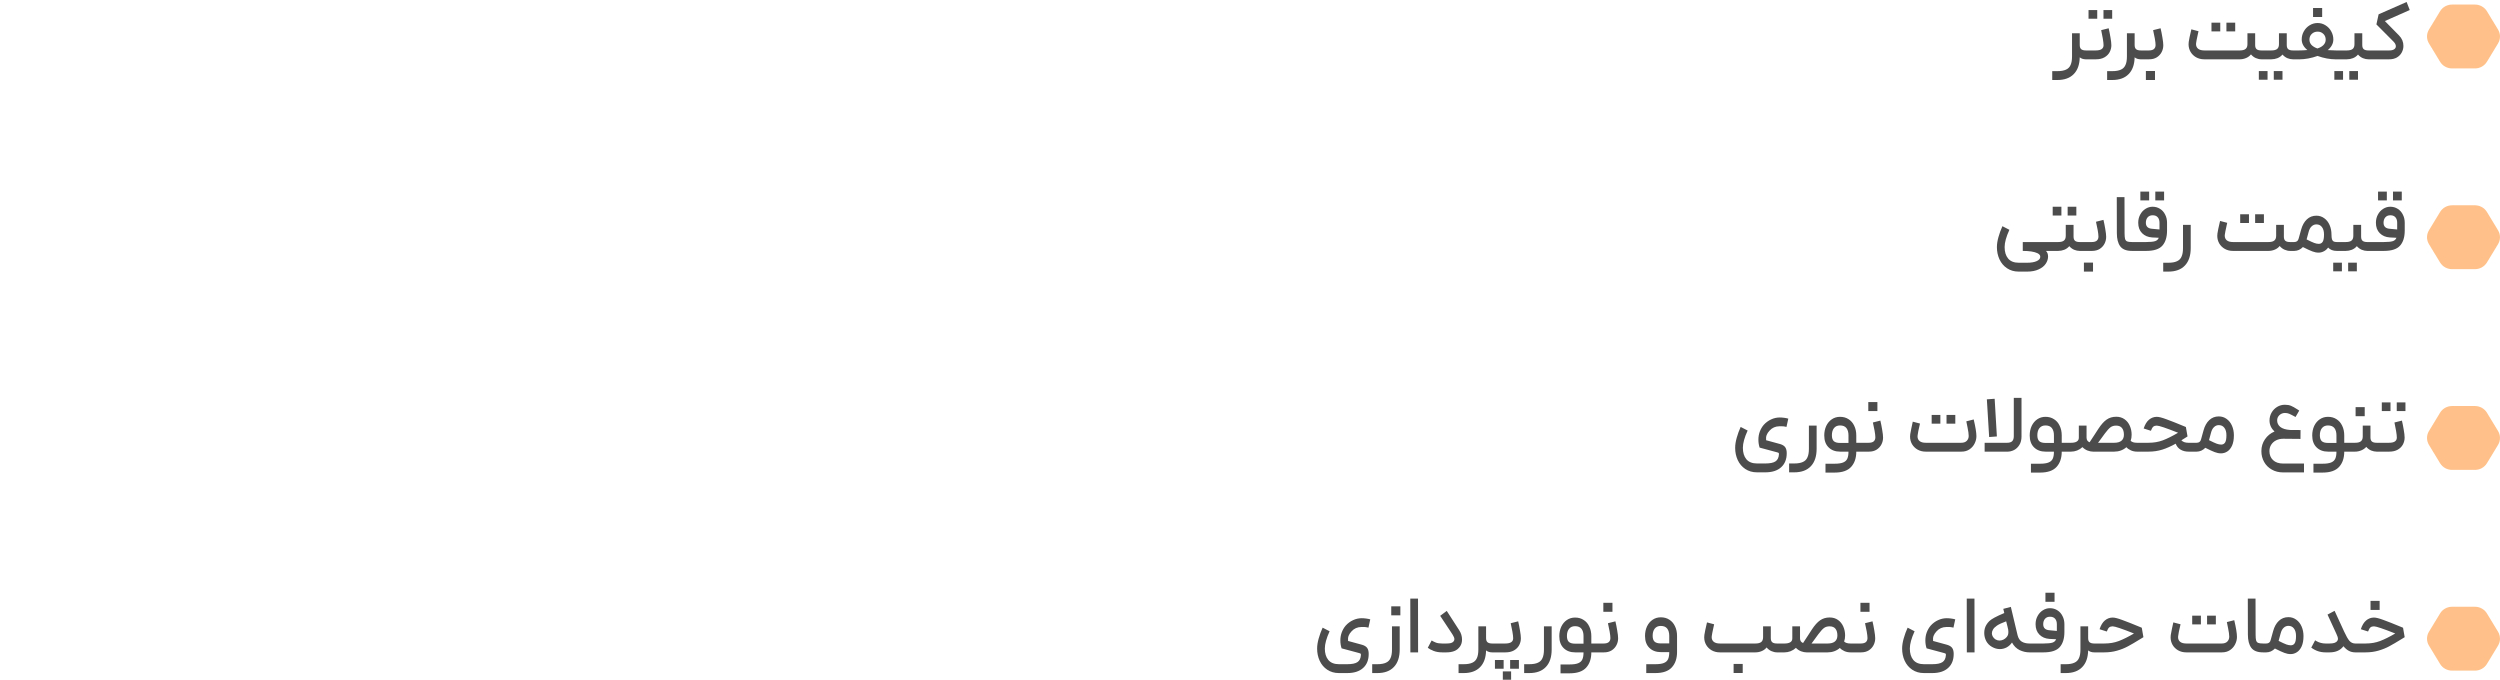 <svg xmlns="http://www.w3.org/2000/svg" width="548" height="149" viewBox="0 0 548 149" fill="none"><path opacity="0.5" d="M532.426 9.518C531.858 8.582 531.858 7.418 532.426 6.482L534.867 2.46C535.416 1.555 536.413 1 537.49 1L542.51 1C543.587 1 544.584 1.555 545.133 2.46L547.574 6.482C548.142 7.418 548.142 8.582 547.574 9.518L545.133 13.54C544.584 14.445 543.587 15 542.51 15L537.49 15C536.413 15 535.416 14.445 534.867 13.54L532.426 9.518Z" fill="#FF8415"></path><path d="M455.88 7.294V9.868C455.88 10.3 455.988 10.606 456.204 10.786C456.42 10.966 456.762 11.056 457.23 11.056H457.464L457.572 12.046L457.464 13H457.23C456.678 13 456.228 12.856 455.88 12.568C455.844 14.164 455.406 15.388 454.566 16.24C453.726 17.104 452.532 17.536 450.984 17.536H449.85V15.592H450.984C451.764 15.592 452.388 15.484 452.856 15.268C453.324 15.064 453.66 14.728 453.864 14.26C454.08 13.804 454.188 13.174 454.188 12.37V7.294H455.88ZM457.104 11.056H459.39C460.53 11.056 461.1 10.672 461.1 9.904C461.1 9.592 461.046 9.112 460.938 8.464C460.83 7.804 460.71 7.186 460.578 6.61L462.216 6.196C462.36 6.796 462.492 7.462 462.612 8.194C462.744 8.926 462.81 9.502 462.81 9.922C462.81 10.45 462.684 10.954 462.432 11.434C462.18 11.902 461.802 12.28 461.298 12.568C460.794 12.856 460.176 13 459.444 13H457.104V11.056ZM457.806 2.2H459.714V4.108H457.806V2.2ZM461.082 2.2H462.99V4.108H461.082V2.2ZM467.913 7.294V9.868C467.913 10.3 468.021 10.606 468.237 10.786C468.453 10.966 468.795 11.056 469.263 11.056H469.497L469.605 12.046L469.497 13H469.263C468.711 13 468.261 12.856 467.913 12.568C467.877 14.164 467.439 15.388 466.599 16.24C465.759 17.104 464.565 17.536 463.017 17.536H461.883V15.592H463.017C463.797 15.592 464.421 15.484 464.889 15.268C465.357 15.064 465.693 14.728 465.897 14.26C466.113 13.804 466.221 13.174 466.221 12.37V7.294H467.913ZM469.136 11.056H471.026C471.53 11.056 471.902 10.954 472.142 10.75C472.382 10.534 472.502 10.24 472.502 9.868C472.502 9.544 472.448 9.07 472.34 8.446C472.232 7.822 472.106 7.21 471.962 6.61L473.6 6.196C473.744 6.796 473.876 7.462 473.996 8.194C474.128 8.926 474.194 9.502 474.194 9.922C474.194 10.45 474.074 10.948 473.834 11.416C473.594 11.884 473.24 12.268 472.772 12.568C472.304 12.856 471.746 13 471.098 13H469.136V11.056ZM470.378 15.556H472.376V17.536H470.378V15.556ZM483.171 13C482.499 13 481.899 12.85 481.371 12.55C480.855 12.25 480.453 11.854 480.165 11.362C479.877 10.858 479.733 10.306 479.733 9.706C479.733 9.598 479.745 9.424 479.769 9.184C479.829 8.716 480.021 7.798 480.345 6.43L481.911 6.844L481.785 7.42C481.545 8.488 481.413 9.16 481.389 9.436C481.377 9.496 481.371 9.574 481.371 9.67C481.371 10.102 481.527 10.444 481.839 10.696C482.151 10.936 482.595 11.056 483.171 11.056H490.965C491.541 11.056 491.961 10.948 492.225 10.732C492.501 10.516 492.639 10.168 492.639 9.688V7.294H494.331V9.868C494.331 10.3 494.439 10.606 494.655 10.786C494.871 10.966 495.213 11.056 495.681 11.056H496.293L496.401 12.01L496.293 13H495.681C495.297 13 494.895 12.91 494.475 12.73C494.067 12.55 493.713 12.28 493.413 11.92C493.125 12.28 492.759 12.55 492.315 12.73C491.883 12.91 491.433 13 490.965 13H483.171ZM484.755 4.972H486.681V6.88H484.755V4.972ZM488.031 4.972H489.957V6.88H488.031V4.972ZM501.258 7.294V9.868C501.258 10.3 501.366 10.606 501.582 10.786C501.798 10.966 502.134 11.056 502.59 11.056H503.526L503.634 12.082L503.526 13H502.59C502.206 13 501.804 12.916 501.384 12.748C500.976 12.568 500.622 12.304 500.322 11.956C500.034 12.304 499.668 12.568 499.224 12.748C498.792 12.916 498.348 13 497.892 13H495.93V11.056H497.892C498.468 11.056 498.888 10.948 499.152 10.732C499.416 10.516 499.548 10.168 499.548 9.688V7.294H501.258ZM495.138 15.574H497.046V17.482H495.138V15.574ZM498.414 15.574H500.322V17.482H498.414V15.574ZM503.114 11.056H503.996C504.56 11.056 505.154 11.026 505.778 10.966C504.95 10.294 504.536 9.52 504.536 8.644C504.536 8.008 504.692 7.414 505.004 6.862C505.316 6.31 505.736 5.872 506.264 5.548C506.804 5.212 507.392 5.044 508.028 5.044C508.652 5.044 509.228 5.212 509.756 5.548C510.284 5.872 510.698 6.31 510.998 6.862C511.31 7.414 511.466 8.008 511.466 8.644C511.466 9.532 511.058 10.312 510.242 10.984C510.938 11.032 511.526 11.056 512.006 11.056H512.834L512.942 12.028L512.834 13H511.844C511.34 13 510.74 12.94 510.044 12.82C509.348 12.688 508.67 12.502 508.01 12.262C507.35 12.502 506.666 12.688 505.958 12.82C505.262 12.94 504.662 13 504.158 13H503.114V11.056ZM506.228 8.698C506.228 9.13 506.378 9.514 506.678 9.85C506.99 10.174 507.422 10.432 507.974 10.624C508.55 10.444 508.994 10.192 509.306 9.868C509.63 9.532 509.792 9.142 509.792 8.698C509.792 8.182 509.624 7.762 509.288 7.438C508.952 7.102 508.532 6.934 508.028 6.934C507.512 6.934 507.08 7.102 506.732 7.438C506.396 7.762 506.228 8.182 506.228 8.698ZM507.02 1.75H509.018V3.73H507.02V1.75ZM517.809 7.294V9.868C517.809 10.3 517.917 10.606 518.133 10.786C518.349 10.966 518.685 11.056 519.141 11.056H520.077L520.185 12.082L520.077 13H519.141C518.757 13 518.355 12.916 517.935 12.748C517.527 12.568 517.173 12.304 516.873 11.956C516.585 12.304 516.219 12.568 515.775 12.748C515.343 12.916 514.899 13 514.443 13H512.481V11.056H514.443C515.019 11.056 515.439 10.948 515.703 10.732C515.967 10.516 516.099 10.168 516.099 9.688V7.294H517.809ZM511.689 15.574H513.597V17.482H511.689V15.574ZM514.965 15.574H516.873V17.482H514.965V15.574ZM528.215 2.2L522.761 4.612L525.875 7.78C526.511 8.428 526.829 9.19 526.829 10.066C526.829 10.582 526.703 11.068 526.451 11.524C526.211 11.968 525.857 12.328 525.389 12.604C524.921 12.868 524.369 13 523.733 13H519.719V11.056H523.751C524.207 11.056 524.555 10.972 524.795 10.804C525.047 10.636 525.173 10.414 525.173 10.138C525.173 9.802 524.993 9.454 524.633 9.094L520.907 5.35L521.393 3.136L527.531 0.436L528.215 2.2Z" fill="#4C4C4C"></path><path opacity="0.5" d="M532.426 53.518C531.858 52.582 531.858 51.418 532.426 50.482L534.867 46.46C535.416 45.555 536.413 45 537.49 45L542.51 45C543.587 45 544.584 45.555 545.133 46.46L547.574 50.482C548.142 51.418 548.142 52.582 547.574 53.518L545.133 57.54C544.584 58.445 543.587 59 542.51 59L537.49 59C536.413 59 535.416 58.445 534.867 57.54L532.426 53.518Z" fill="#FF8415"></path><path d="M440.458 50.374C439.762 51.898 439.414 53.158 439.414 54.154C439.414 55.21 439.666 56.044 440.17 56.656C440.686 57.28 441.466 57.592 442.51 57.592H444.328C445.228 57.592 445.936 57.472 446.452 57.232C446.968 56.992 447.226 56.686 447.226 56.314C447.25 55.978 447.034 55.702 446.578 55.486C445.87 55.162 444.808 55 443.392 55V53.056H449.368L449.476 54.01L449.368 55H448.468C448.78 55.276 448.936 55.696 448.936 56.26C448.924 56.812 448.75 57.334 448.414 57.826C448.078 58.33 447.562 58.738 446.866 59.05C446.182 59.374 445.336 59.536 444.328 59.536H442.51C441.526 59.536 440.668 59.29 439.936 58.798C439.216 58.318 438.664 57.664 438.28 56.836C437.908 56.02 437.722 55.132 437.722 54.172C437.722 53.5 437.836 52.762 438.064 51.958C438.292 51.142 438.58 50.35 438.928 49.582L440.458 50.374ZM454.523 49.294V51.868C454.523 52.3 454.631 52.606 454.847 52.786C455.063 52.966 455.399 53.056 455.855 53.056H456.791L456.899 54.082L456.791 55H455.855C455.471 55 455.069 54.916 454.649 54.748C454.241 54.568 453.887 54.304 453.587 53.956C453.299 54.304 452.933 54.568 452.489 54.748C452.057 54.916 451.613 55 451.157 55H449.195V53.056H451.157C451.733 53.056 452.153 52.948 452.417 52.732C452.681 52.516 452.813 52.168 452.813 51.688V49.294H454.523ZM449.951 45.316H451.859V47.242H449.951V45.316ZM453.227 45.316H455.135V47.242H453.227V45.316ZM456.613 53.056H458.503C459.007 53.056 459.379 52.954 459.619 52.75C459.859 52.534 459.979 52.24 459.979 51.868C459.979 51.544 459.925 51.07 459.817 50.446C459.709 49.822 459.583 49.21 459.439 48.61L461.077 48.196C461.221 48.796 461.353 49.462 461.473 50.194C461.605 50.926 461.671 51.502 461.671 51.922C461.671 52.45 461.551 52.948 461.311 53.416C461.071 53.884 460.717 54.268 460.249 54.568C459.781 54.856 459.223 55 458.575 55H456.613V53.056ZM456.793 57.556H458.791V59.536H456.793V57.556ZM467.327 55C466.115 55 465.257 54.664 464.753 53.992C464.261 53.32 464.015 52.36 464.015 51.112L463.997 43.21H465.689L465.707 51.112C465.707 51.688 465.743 52.108 465.815 52.372C465.887 52.624 466.031 52.804 466.247 52.912C466.463 53.008 466.823 53.056 467.327 53.056H467.723L467.831 54.046L467.723 55H467.327ZM467.547 53.056H470.445C471.357 53.056 472.011 52.99 472.407 52.858C472.803 52.726 473.067 52.48 473.199 52.12L471.741 52.048C470.841 51.988 470.109 51.676 469.545 51.112C468.981 50.548 468.699 49.786 468.699 48.826C468.699 48.166 468.843 47.572 469.131 47.044C469.419 46.504 469.803 46.084 470.283 45.784C470.763 45.472 471.285 45.316 471.849 45.316C472.461 45.316 473.007 45.472 473.487 45.784C473.967 46.084 474.339 46.504 474.603 47.044C474.879 47.572 475.017 48.166 475.017 48.826V50.518C475.017 51.97 474.675 53.08 473.991 53.848C473.307 54.616 472.125 55 470.445 55H467.547V53.056ZM469.167 42.004H471.093V43.93H469.167V42.004ZM470.373 48.826C470.373 49.666 470.859 50.11 471.831 50.158L473.361 50.302V48.826C473.361 48.322 473.235 47.926 472.983 47.638C472.731 47.338 472.359 47.188 471.867 47.188C471.399 47.188 471.033 47.338 470.769 47.638C470.505 47.938 470.373 48.334 470.373 48.826ZM472.443 42.004H474.369V43.93H472.443V42.004ZM480.206 49.294V54.37C480.206 56.026 479.786 57.298 478.946 58.186C478.106 59.086 476.894 59.536 475.31 59.536H474.176V57.592H475.31C476.09 57.592 476.714 57.484 477.182 57.268C477.65 57.064 477.986 56.728 478.19 56.26C478.406 55.804 478.514 55.174 478.514 54.37V49.294H480.206ZM489.465 55C488.793 55 488.193 54.85 487.665 54.55C487.149 54.25 486.747 53.854 486.459 53.362C486.171 52.858 486.027 52.306 486.027 51.706C486.027 51.598 486.039 51.424 486.063 51.184C486.123 50.716 486.315 49.798 486.639 48.43L488.205 48.844L488.079 49.42C487.839 50.488 487.707 51.16 487.683 51.436C487.671 51.496 487.665 51.574 487.665 51.67C487.665 52.102 487.821 52.444 488.133 52.696C488.445 52.936 488.889 53.056 489.465 53.056H497.259C497.835 53.056 498.255 52.948 498.519 52.732C498.795 52.516 498.933 52.168 498.933 51.688V49.294H500.625V51.868C500.625 52.3 500.733 52.606 500.949 52.786C501.165 52.966 501.507 53.056 501.975 53.056H502.587L502.695 54.01L502.587 55H501.975C501.591 55 501.189 54.91 500.769 54.73C500.361 54.55 500.007 54.28 499.707 53.92C499.419 54.28 499.053 54.55 498.609 54.73C498.177 54.91 497.727 55 497.259 55H489.465ZM491.049 46.972H492.975V48.88H491.049V46.972ZM494.325 46.972H496.251V48.88H494.325V46.972ZM502.404 53.056H502.89C503.418 53.056 503.742 52.804 503.862 52.3L504.402 50.356C504.666 49.384 505.086 48.628 505.662 48.088C506.238 47.548 506.934 47.278 507.75 47.278C508.398 47.278 508.974 47.464 509.478 47.836C509.982 48.196 510.372 48.694 510.648 49.33C510.924 49.966 511.062 50.662 511.062 51.418C511.062 51.874 511.098 52.222 511.17 52.462C511.254 52.69 511.374 52.846 511.53 52.93C511.698 53.014 511.926 53.056 512.214 53.056H512.412L512.52 54.01L512.412 55H512.214C511.41 55 510.78 54.754 510.324 54.262C510.06 54.634 509.742 54.91 509.37 55.09C509.01 55.282 508.632 55.378 508.236 55.378C507.792 55.378 507.336 55.288 506.868 55.108C506.412 54.94 505.722 54.622 504.798 54.154C504.546 54.418 504.252 54.628 503.916 54.784C503.58 54.928 503.244 55 502.908 55H502.404V53.056ZM505.608 52.48C506.364 52.864 506.922 53.122 507.282 53.254C507.642 53.386 507.972 53.452 508.272 53.452C508.644 53.452 508.926 53.308 509.118 53.02C509.322 52.72 509.424 52.186 509.424 51.418C509.424 50.71 509.274 50.164 508.974 49.78C508.686 49.384 508.278 49.186 507.75 49.186C507.354 49.186 507.006 49.33 506.706 49.618C506.406 49.894 506.184 50.314 506.04 50.878L505.608 52.48ZM517.558 49.294V51.868C517.558 52.3 517.666 52.606 517.882 52.786C518.098 52.966 518.434 53.056 518.89 53.056H519.826L519.934 54.082L519.826 55H518.89C518.506 55 518.104 54.916 517.684 54.748C517.276 54.568 516.922 54.304 516.622 53.956C516.334 54.304 515.968 54.568 515.524 54.748C515.092 54.916 514.648 55 514.192 55H512.23V53.056H514.192C514.768 53.056 515.188 52.948 515.452 52.732C515.716 52.516 515.848 52.168 515.848 51.688V49.294H517.558ZM511.438 57.574H513.346V59.482H511.438V57.574ZM514.714 57.574H516.622V59.482H514.714V57.574ZM519.648 53.056H522.546C523.458 53.056 524.112 52.99 524.508 52.858C524.904 52.726 525.168 52.48 525.3 52.12L523.842 52.048C522.942 51.988 522.21 51.676 521.646 51.112C521.082 50.548 520.8 49.786 520.8 48.826C520.8 48.166 520.944 47.572 521.232 47.044C521.52 46.504 521.904 46.084 522.384 45.784C522.864 45.472 523.386 45.316 523.95 45.316C524.562 45.316 525.108 45.472 525.588 45.784C526.068 46.084 526.44 46.504 526.704 47.044C526.98 47.572 527.118 48.166 527.118 48.826V50.518C527.118 51.97 526.776 53.08 526.092 53.848C525.408 54.616 524.226 55 522.546 55H519.648V53.056ZM521.268 42.004H523.194V43.93H521.268V42.004ZM522.474 48.826C522.474 49.666 522.96 50.11 523.932 50.158L525.462 50.302V48.826C525.462 48.322 525.336 47.926 525.084 47.638C524.832 47.338 524.46 47.188 523.968 47.188C523.5 47.188 523.134 47.338 522.87 47.638C522.606 47.938 522.474 48.334 522.474 48.826ZM524.544 42.004H526.47V43.93H524.544V42.004Z" fill="#4C4C4C"></path><path opacity="0.5" d="M532.426 97.518C531.858 96.582 531.858 95.418 532.426 94.482L534.867 90.46C535.416 89.555 536.413 89 537.49 89L542.51 89C543.587 89 544.584 89.555 545.133 90.46L547.574 94.482C548.142 95.418 548.142 96.582 547.574 97.518L545.133 101.54C544.584 102.445 543.587 103 542.51 103L537.49 103C536.413 103 535.416 102.445 534.867 101.54L532.426 97.518Z" fill="#FF8415"></path><path d="M383.083 94.374C382.387 95.898 382.039 97.158 382.039 98.154C382.039 99.21 382.291 100.044 382.795 100.656C383.311 101.28 384.091 101.592 385.135 101.592H386.953C388.009 101.592 388.759 101.436 389.203 101.124C389.647 100.824 389.893 100.32 389.941 99.612V99.486C389.941 99.39 389.917 99.318 389.869 99.27C389.833 99.234 389.743 99.198 389.599 99.162L385.711 98.118C385.531 97.566 385.441 96.99 385.441 96.39C385.441 95.754 385.543 95.16 385.747 94.608C385.963 94.044 386.251 93.552 386.611 93.132C387.079 92.616 387.613 92.22 388.213 91.944C388.825 91.656 389.461 91.512 390.121 91.512C390.445 91.512 390.775 91.536 391.111 91.584C391.459 91.632 391.753 91.692 391.993 91.764L391.597 93.582C391.117 93.45 390.595 93.402 390.031 93.438C389.167 93.45 388.453 93.768 387.889 94.392C387.589 94.704 387.373 95.034 387.241 95.382C387.121 95.718 387.085 96.09 387.133 96.498L390.229 97.344C390.745 97.5 391.111 97.734 391.327 98.046C391.543 98.358 391.651 98.79 391.651 99.342C391.651 100.662 391.243 101.688 390.427 102.42C389.611 103.164 388.453 103.536 386.953 103.536H385.135C384.151 103.536 383.293 103.29 382.561 102.798C381.841 102.318 381.289 101.664 380.905 100.836C380.533 100.02 380.347 99.132 380.347 98.172C380.347 97.5 380.461 96.762 380.689 95.958C380.917 95.142 381.205 94.35 381.553 93.582L383.083 94.374ZM398.204 93.294V98.37C398.204 100.026 397.784 101.298 396.944 102.186C396.104 103.086 394.892 103.536 393.308 103.536H392.174V101.592H393.308C394.088 101.592 394.712 101.484 395.18 101.268C395.648 101.064 395.984 100.728 396.188 100.26C396.404 99.804 396.512 99.174 396.512 98.37V93.294H398.204ZM402.145 101.646C402.961 101.646 403.585 101.556 404.017 101.376C404.461 101.196 404.767 100.914 404.935 100.53C405.103 100.158 405.187 99.648 405.187 99H403.351C402.307 99 401.467 98.688 400.831 98.064C400.195 97.44 399.877 96.57 399.877 95.454C399.877 94.686 400.021 93.99 400.309 93.366C400.609 92.742 401.017 92.256 401.533 91.908C402.061 91.548 402.661 91.368 403.333 91.368C404.053 91.368 404.677 91.542 405.205 91.89C405.745 92.226 406.159 92.706 406.447 93.33C406.747 93.942 406.897 94.65 406.897 95.454V97.056H407.887L408.013 98.046L407.887 99H406.897C406.897 100.404 406.519 101.52 405.763 102.348C405.007 103.176 403.801 103.59 402.145 103.59H400.147V101.646H402.145ZM401.551 95.418C401.551 96.018 401.695 96.45 401.983 96.714C402.271 96.966 402.727 97.092 403.351 97.092H405.187V95.436C405.187 94.752 405.037 94.218 404.737 93.834C404.437 93.45 403.969 93.258 403.333 93.258C402.757 93.258 402.313 93.456 402.001 93.852C401.701 94.236 401.551 94.758 401.551 95.418ZM407.711 97.056H409.601C410.105 97.056 410.477 96.954 410.717 96.75C410.957 96.534 411.077 96.24 411.077 95.868C411.077 95.544 411.023 95.07 410.915 94.446C410.807 93.822 410.681 93.21 410.537 92.61L412.175 92.196C412.319 92.796 412.451 93.462 412.571 94.194C412.703 94.926 412.769 95.502 412.769 95.922C412.769 96.45 412.649 96.948 412.409 97.416C412.169 97.884 411.815 98.268 411.347 98.568C410.879 98.856 410.321 99 409.673 99H407.711V97.056ZM409.529 88.128H411.527V90.108H409.529V88.128ZM422.124 99C421.452 99 420.852 98.85 420.324 98.55C419.808 98.25 419.406 97.854 419.118 97.362C418.83 96.858 418.686 96.306 418.686 95.706C418.686 95.598 418.698 95.424 418.722 95.184C418.758 94.932 418.836 94.518 418.956 93.942C419.076 93.366 419.184 92.862 419.28 92.43L420.864 92.844C420.54 94.2 420.366 95.064 420.342 95.436C420.33 95.496 420.324 95.574 420.324 95.67C420.324 96.102 420.48 96.444 420.792 96.696C421.104 96.936 421.548 97.056 422.124 97.056H429.882C430.434 97.056 430.848 96.912 431.124 96.624C431.4 96.336 431.538 95.982 431.538 95.562C431.538 95.118 431.454 94.5 431.286 93.708C431.13 92.916 431.04 92.466 431.016 92.358L432.636 91.944C433.032 93.624 433.23 94.848 433.23 95.616C433.23 96.156 433.098 96.69 432.834 97.218C432.582 97.734 432.21 98.16 431.718 98.496C431.226 98.832 430.638 99 429.954 99H422.124ZM423.42 90.954H425.328V92.862H423.42V90.954ZM426.678 90.954H428.604V92.862H426.678V90.954ZM435.033 97.056H439.965C440.445 97.056 440.805 96.948 441.045 96.732C441.297 96.504 441.423 96.132 441.423 95.616V87.21H443.115V95.688C443.115 96.432 442.953 97.056 442.629 97.56C442.317 98.052 441.927 98.418 441.459 98.658C440.991 98.886 440.535 99 440.091 99H435.033V97.056ZM437.229 87.408L437.715 95.67L436.023 95.796L435.519 87.534L437.229 87.408ZM447.18 101.646C447.996 101.646 448.62 101.556 449.052 101.376C449.496 101.196 449.802 100.914 449.97 100.53C450.138 100.158 450.222 99.648 450.222 99H448.386C447.342 99 446.502 98.688 445.866 98.064C445.23 97.44 444.912 96.57 444.912 95.454C444.912 94.686 445.056 93.99 445.344 93.366C445.644 92.742 446.052 92.256 446.568 91.908C447.096 91.548 447.696 91.368 448.368 91.368C449.088 91.368 449.712 91.542 450.24 91.89C450.78 92.226 451.194 92.706 451.482 93.33C451.782 93.942 451.932 94.65 451.932 95.454V97.056H452.922L453.048 98.046L452.922 99H451.932C451.932 100.404 451.554 101.52 450.798 102.348C450.042 103.176 448.836 103.59 447.18 103.59H445.182V101.646H447.18ZM446.586 95.418C446.586 96.018 446.73 96.45 447.018 96.714C447.306 96.966 447.762 97.092 448.386 97.092H450.222V95.436C450.222 94.752 450.072 94.218 449.772 93.834C449.472 93.45 449.004 93.258 448.368 93.258C447.792 93.258 447.348 93.456 447.036 93.852C446.736 94.236 446.586 94.758 446.586 95.418ZM457.372 95.94C457.372 96.432 457.594 96.768 458.038 96.948C458.218 96.66 458.584 96.102 459.136 95.274L459.964 93.996C460.576 93.06 461.176 92.388 461.764 91.98C462.364 91.56 463.066 91.35 463.87 91.35C464.578 91.35 465.184 91.53 465.688 91.89C466.204 92.25 466.594 92.736 466.858 93.348C467.122 93.948 467.254 94.596 467.254 95.292C467.254 95.784 467.182 96.228 467.038 96.624C467.326 96.912 467.788 97.056 468.424 97.056H468.946L469.09 98.046L468.946 99H468.406C467.962 99 467.53 98.91 467.11 98.73C466.702 98.55 466.366 98.316 466.102 98.028C465.754 98.34 465.352 98.58 464.896 98.748C464.44 98.916 463.954 99 463.438 99H458.794C458.434 99 458.038 98.922 457.606 98.766C457.174 98.598 456.796 98.346 456.472 98.01C456.136 98.322 455.746 98.568 455.302 98.748C454.858 98.916 454.42 99 453.988 99H452.692V97.056H454.006C454.522 97.056 454.93 96.966 455.23 96.786C455.53 96.606 455.68 96.324 455.68 95.94V93.294H457.372V95.94ZM463.438 97.056C464.122 97.056 464.644 96.912 465.004 96.624C465.376 96.324 465.562 95.88 465.562 95.292C465.562 94.668 465.424 94.182 465.148 93.834C464.872 93.474 464.44 93.294 463.852 93.294C463.36 93.294 462.952 93.414 462.628 93.654C462.304 93.894 461.89 94.35 461.386 95.022C461.134 95.334 460.744 95.868 460.216 96.624L459.892 97.056H463.438ZM479.721 99C479.073 99 478.497 98.856 477.993 98.568C477.489 98.268 477.129 97.83 476.913 97.254C475.905 97.818 474.933 98.25 473.997 98.55C473.061 98.85 472.041 99 470.937 99H468.723V97.056H470.937C472.101 97.056 473.157 96.876 474.105 96.516C475.053 96.156 476.163 95.604 477.435 94.86C474.807 93.816 473.253 93.294 472.773 93.294C472.449 93.294 472.191 93.372 471.999 93.528C471.819 93.684 471.645 93.984 471.477 94.428L469.893 93.924C470.181 93.048 470.571 92.406 471.063 91.998C471.567 91.578 472.137 91.368 472.773 91.368C473.217 91.368 473.907 91.542 474.843 91.89C475.779 92.226 477.099 92.748 478.803 93.456L479.145 93.6L479.505 95.67L478.155 96.516C478.503 96.876 479.013 97.056 479.685 97.056H481.215L481.341 98.01L481.215 99H479.721ZM481.012 97.056H481.498C482.026 97.056 482.35 96.804 482.47 96.3L483.01 94.356C483.274 93.384 483.694 92.628 484.27 92.088C484.846 91.548 485.542 91.278 486.358 91.278C487.006 91.278 487.582 91.464 488.086 91.836C488.59 92.196 488.98 92.694 489.256 93.33C489.532 93.966 489.67 94.662 489.67 95.418C489.67 96.342 489.532 97.104 489.256 97.704C488.98 98.292 488.626 98.718 488.194 98.982C487.774 99.246 487.324 99.378 486.844 99.378C486.4 99.378 485.944 99.288 485.476 99.108C485.02 98.94 484.33 98.622 483.406 98.154C483.154 98.418 482.86 98.628 482.524 98.784C482.188 98.928 481.852 99 481.516 99H481.012V97.056ZM484.216 96.48C484.972 96.864 485.53 97.122 485.89 97.254C486.25 97.386 486.58 97.452 486.88 97.452C487.252 97.452 487.534 97.308 487.726 97.02C487.93 96.72 488.032 96.186 488.032 95.418C488.032 94.71 487.882 94.164 487.582 93.78C487.294 93.384 486.886 93.186 486.358 93.186C485.962 93.186 485.614 93.33 485.314 93.618C485.014 93.894 484.792 94.314 484.648 94.878L484.216 96.48ZM505.037 103.554H500.483C499.523 103.554 498.683 103.344 497.963 102.924C497.243 102.516 496.685 101.958 496.289 101.25C495.893 100.542 495.695 99.75 495.695 98.874C495.695 97.914 495.959 97.05 496.487 96.282C497.027 95.502 497.723 94.938 498.575 94.59C498.227 94.266 497.957 93.9 497.765 93.492C497.573 93.072 497.477 92.634 497.477 92.178C497.477 91.554 497.627 90.978 497.927 90.45C498.227 89.922 498.635 89.502 499.151 89.19C499.667 88.878 500.231 88.722 500.843 88.722C501.383 88.722 501.833 88.8 502.193 88.956C502.565 89.112 503.027 89.37 503.579 89.73L503.993 90L503.183 91.404C502.499 91.032 502.025 90.792 501.761 90.684C501.497 90.576 501.185 90.522 500.825 90.522C500.369 90.534 499.973 90.696 499.637 91.008C499.313 91.32 499.151 91.704 499.151 92.16C499.151 92.724 499.379 93.198 499.835 93.582C500.303 93.954 501.017 94.176 501.977 94.248L504.281 94.266L504.263 96.21L500.483 96.174C499.919 96.174 499.403 96.288 498.935 96.516C498.479 96.744 498.119 97.062 497.855 97.47C497.591 97.878 497.459 98.346 497.459 98.874C497.459 99.702 497.723 100.362 498.251 100.854C498.779 101.358 499.523 101.61 500.483 101.61H505.037V103.554ZM509.107 101.646C509.923 101.646 510.547 101.556 510.979 101.376C511.423 101.196 511.729 100.914 511.897 100.53C512.065 100.158 512.149 99.648 512.149 99H510.313C509.269 99 508.429 98.688 507.793 98.064C507.157 97.44 506.839 96.57 506.839 95.454C506.839 94.686 506.983 93.99 507.271 93.366C507.571 92.742 507.979 92.256 508.495 91.908C509.023 91.548 509.623 91.368 510.295 91.368C511.015 91.368 511.639 91.542 512.167 91.89C512.707 92.226 513.121 92.706 513.409 93.33C513.709 93.942 513.859 94.65 513.859 95.454V97.056H514.849L514.975 98.046L514.849 99H513.859C513.859 100.404 513.481 101.52 512.725 102.348C511.969 103.176 510.763 103.59 509.107 103.59H507.109V101.646H509.107ZM508.513 95.418C508.513 96.018 508.657 96.45 508.945 96.714C509.233 96.966 509.689 97.092 510.313 97.092H512.149V95.436C512.149 94.752 511.999 94.218 511.699 93.834C511.399 93.45 510.931 93.258 510.295 93.258C509.719 93.258 509.275 93.456 508.963 93.852C508.663 94.236 508.513 94.758 508.513 95.418ZM519.606 93.294V95.868C519.606 96.3 519.714 96.606 519.93 96.786C520.146 96.966 520.488 97.056 520.956 97.056H521.568L521.676 98.064L521.568 99H520.956C520.572 99 520.17 98.916 519.75 98.748C519.342 98.568 518.988 98.304 518.688 97.956C518.388 98.292 518.016 98.55 517.572 98.73C517.14 98.91 516.696 99 516.24 99H514.674V97.056H516.24C516.816 97.056 517.236 96.948 517.5 96.732C517.776 96.516 517.914 96.168 517.914 95.688V93.294H519.606ZM516.348 89.244H518.346V91.224H516.348V89.244ZM521.389 97.056H523.675C524.815 97.056 525.385 96.672 525.385 95.904C525.385 95.592 525.331 95.112 525.223 94.464C525.115 93.804 524.995 93.186 524.863 92.61L526.501 92.196C526.645 92.796 526.777 93.462 526.897 94.194C527.029 94.926 527.095 95.502 527.095 95.922C527.095 96.45 526.969 96.954 526.717 97.434C526.465 97.902 526.087 98.28 525.583 98.568C525.079 98.856 524.461 99 523.729 99H521.389V97.056ZM522.091 88.2H523.999V90.108H522.091V88.2ZM525.367 88.2H527.275V90.108H525.367V88.2Z" fill="#4C4C4C"></path><path opacity="0.5" d="M532.426 141.518C531.858 140.582 531.858 139.418 532.426 138.482L534.867 134.46C535.416 133.555 536.413 133 537.49 133L542.51 133C543.587 133 544.584 133.555 545.133 134.46L547.574 138.482C548.142 139.418 548.142 140.582 547.574 141.518L545.133 145.54C544.584 146.445 543.587 147 542.51 147L537.49 147C536.413 147 535.416 146.445 534.867 145.54L532.426 141.518Z" fill="#FF8415"></path><path d="M291.449 138.374C290.753 139.898 290.405 141.158 290.405 142.154C290.405 143.21 290.657 144.044 291.161 144.656C291.677 145.28 292.457 145.592 293.501 145.592H295.319C296.375 145.592 297.125 145.436 297.569 145.124C298.013 144.824 298.259 144.32 298.307 143.612V143.486C298.307 143.39 298.283 143.318 298.235 143.27C298.199 143.234 298.109 143.198 297.965 143.162L294.077 142.118C293.897 141.566 293.807 140.99 293.807 140.39C293.807 139.754 293.909 139.16 294.113 138.608C294.329 138.044 294.617 137.552 294.977 137.132C295.445 136.616 295.979 136.22 296.579 135.944C297.191 135.656 297.827 135.512 298.487 135.512C298.811 135.512 299.141 135.536 299.477 135.584C299.825 135.632 300.119 135.692 300.359 135.764L299.963 137.582C299.483 137.45 298.961 137.402 298.396 137.438C297.533 137.45 296.819 137.768 296.255 138.392C295.955 138.704 295.739 139.034 295.607 139.382C295.487 139.718 295.451 140.09 295.499 140.498L298.595 141.344C299.111 141.5 299.477 141.734 299.693 142.046C299.909 142.358 300.017 142.79 300.017 143.342C300.017 144.662 299.609 145.688 298.793 146.42C297.977 147.164 296.819 147.536 295.319 147.536H293.501C292.517 147.536 291.659 147.29 290.927 146.798C290.207 146.318 289.655 145.664 289.271 144.836C288.899 144.02 288.713 143.132 288.713 142.172C288.713 141.5 288.827 140.762 289.055 139.958C289.283 139.142 289.571 138.35 289.919 137.582L291.449 138.374ZM306.815 137.294V142.37C306.815 144.026 306.395 145.298 305.555 146.186C304.715 147.086 303.503 147.536 301.919 147.536H300.785V145.592H301.919C302.699 145.592 303.323 145.484 303.791 145.268C304.259 145.064 304.595 144.728 304.799 144.26C305.015 143.804 305.123 143.174 305.123 142.37V137.294H306.815ZM304.961 132.902H306.959V134.882H304.961V132.902ZM309.136 131.21H310.828L310.846 143H309.154L309.136 131.21ZM319.864 138.158C320.272 138.782 320.476 139.46 320.476 140.192C320.476 140.768 320.338 141.26 320.062 141.668C319.714 142.172 319.288 142.52 318.784 142.712C318.28 142.904 317.71 143 317.074 143H316.12C315.436 143 314.824 142.898 314.284 142.694C313.744 142.49 313.306 142.256 312.97 141.992L313.816 140.39C314.104 140.57 314.416 140.726 314.752 140.858C315.1 140.99 315.556 141.056 316.12 141.056H317.056C317.488 141.056 317.83 141.02 318.082 140.948C318.346 140.864 318.544 140.72 318.676 140.516C318.76 140.396 318.802 140.258 318.802 140.102C318.802 139.85 318.682 139.538 318.442 139.166L318.154 138.716C317.014 136.964 316.192 135.722 315.688 134.99L317.128 133.91L319.864 138.158ZM325.747 137.294V139.868C325.747 140.3 325.855 140.606 326.071 140.786C326.287 140.966 326.629 141.056 327.097 141.056H327.331L327.439 142.046L327.331 143H327.097C326.545 143 326.095 142.856 325.747 142.568C325.711 144.164 325.273 145.388 324.433 146.24C323.593 147.104 322.399 147.536 320.851 147.536H319.717V145.592H320.851C321.631 145.592 322.255 145.484 322.723 145.268C323.191 145.064 323.527 144.728 323.731 144.26C323.947 143.804 324.055 143.174 324.055 142.37V137.294H325.747ZM327.186 141.056H329.958C331.11 141.056 331.686 140.672 331.686 139.904C331.686 139.58 331.632 139.106 331.524 138.482C331.416 137.846 331.29 137.222 331.146 136.61L332.784 136.196C332.928 136.796 333.06 137.462 333.18 138.194C333.312 138.926 333.378 139.502 333.378 139.922C333.378 140.45 333.252 140.954 333 141.434C332.748 141.902 332.37 142.28 331.866 142.568C331.362 142.856 330.744 143 330.012 143H327.186V141.056ZM327.69 144.674H329.598V146.582H327.69V144.674ZM329.418 147.176H331.236V148.994H329.418V147.176ZM331.02 144.674H332.946V146.582H331.02V144.674ZM340.126 137.294V142.37C340.126 144.026 339.706 145.298 338.866 146.186C338.026 147.086 336.814 147.536 335.23 147.536H334.096V145.592H335.23C336.01 145.592 336.634 145.484 337.102 145.268C337.57 145.064 337.906 144.728 338.11 144.26C338.326 143.804 338.434 143.174 338.434 142.37V137.294H340.126ZM344.066 145.646C344.882 145.646 345.506 145.556 345.938 145.376C346.382 145.196 346.688 144.914 346.856 144.53C347.024 144.158 347.108 143.648 347.108 143H345.272C344.228 143 343.388 142.688 342.752 142.064C342.116 141.44 341.798 140.57 341.798 139.454C341.798 138.686 341.942 137.99 342.23 137.366C342.53 136.742 342.938 136.256 343.454 135.908C343.982 135.548 344.582 135.368 345.254 135.368C345.974 135.368 346.598 135.542 347.126 135.89C347.666 136.226 348.08 136.706 348.368 137.33C348.668 137.942 348.818 138.65 348.818 139.454V141.056H349.808L349.934 142.046L349.808 143H348.818C348.818 144.404 348.44 145.52 347.684 146.348C346.928 147.176 345.722 147.59 344.066 147.59H342.068V145.646H344.066ZM343.472 139.418C343.472 140.018 343.616 140.45 343.904 140.714C344.192 140.966 344.648 141.092 345.272 141.092H347.108V139.436C347.108 138.752 346.958 138.218 346.658 137.834C346.358 137.45 345.89 137.258 345.254 137.258C344.678 137.258 344.234 137.456 343.922 137.852C343.622 138.236 343.472 138.758 343.472 139.418ZM349.633 141.056H351.523C352.027 141.056 352.399 140.954 352.639 140.75C352.879 140.534 352.999 140.24 352.999 139.868C352.999 139.544 352.945 139.07 352.837 138.446C352.729 137.822 352.603 137.21 352.459 136.61L354.097 136.196C354.241 136.796 354.373 137.462 354.493 138.194C354.625 138.926 354.691 139.502 354.691 139.922C354.691 140.45 354.571 140.948 354.331 141.416C354.091 141.884 353.737 142.268 353.269 142.568C352.801 142.856 352.243 143 351.595 143H349.633V141.056ZM351.451 132.128H353.449V134.108H351.451V132.128ZM362.857 145.592C363.673 145.592 364.297 145.502 364.729 145.322C365.173 145.142 365.479 144.86 365.647 144.476C365.815 144.104 365.899 143.594 365.899 142.946H364.063C363.019 142.946 362.179 142.634 361.543 142.01C360.907 141.386 360.589 140.516 360.589 139.4C360.589 138.632 360.733 137.936 361.021 137.312C361.321 136.688 361.729 136.202 362.245 135.854C362.773 135.494 363.373 135.314 364.045 135.314C364.765 135.314 365.389 135.488 365.917 135.836C366.457 136.172 366.871 136.652 367.159 137.276C367.459 137.888 367.609 138.596 367.609 139.4V142.928C367.609 144.332 367.231 145.448 366.475 146.276C365.719 147.116 364.513 147.536 362.857 147.536H360.859V145.592H362.857ZM362.263 139.364C362.263 139.964 362.407 140.396 362.695 140.66C362.983 140.912 363.439 141.038 364.063 141.038H365.899V139.382C365.899 138.698 365.749 138.164 365.449 137.78C365.149 137.396 364.681 137.204 364.045 137.204C363.469 137.204 363.025 137.402 362.713 137.798C362.413 138.182 362.263 138.704 362.263 139.364ZM377 143C376.328 143 375.728 142.85 375.2 142.55C374.684 142.25 374.282 141.854 373.994 141.362C373.706 140.858 373.562 140.306 373.562 139.706C373.562 139.598 373.574 139.424 373.598 139.184C373.658 138.716 373.85 137.798 374.174 136.43L375.74 136.844L375.614 137.42C375.374 138.488 375.242 139.16 375.218 139.436C375.206 139.496 375.2 139.574 375.2 139.67C375.2 140.102 375.356 140.444 375.668 140.696C375.98 140.936 376.424 141.056 377 141.056H384.794C385.37 141.056 385.79 140.948 386.054 140.732C386.33 140.516 386.468 140.168 386.468 139.688V137.294H388.16V139.868C388.16 140.3 388.268 140.606 388.484 140.786C388.7 140.966 389.042 141.056 389.51 141.056H390.122L390.23 142.01L390.122 143H389.51C389.126 143 388.724 142.91 388.304 142.73C387.896 142.55 387.542 142.28 387.242 141.92C386.954 142.28 386.588 142.55 386.144 142.73C385.712 142.91 385.262 143 384.794 143H377ZM380.006 145.538H382.004V147.518H380.006V145.538ZM394.565 139.94C394.565 140.432 394.787 140.768 395.231 140.948C395.411 140.66 395.777 140.102 396.329 139.274L397.157 137.996C397.769 137.06 398.369 136.388 398.957 135.98C399.557 135.56 400.259 135.35 401.063 135.35C401.771 135.35 402.377 135.53 402.881 135.89C403.397 136.25 403.787 136.736 404.051 137.348C404.315 137.948 404.447 138.596 404.447 139.292C404.447 139.784 404.375 140.228 404.231 140.624C404.519 140.912 404.981 141.056 405.617 141.056H406.139L406.283 142.046L406.139 143H405.599C405.155 143 404.723 142.91 404.303 142.73C403.895 142.55 403.559 142.316 403.295 142.028C402.947 142.34 402.545 142.58 402.089 142.748C401.633 142.916 401.147 143 400.631 143H395.987C395.627 143 395.231 142.922 394.799 142.766C394.367 142.598 393.989 142.346 393.665 142.01C393.329 142.322 392.939 142.568 392.495 142.748C392.051 142.916 391.613 143 391.181 143H389.885V141.056H391.199C391.715 141.056 392.123 140.966 392.423 140.786C392.723 140.606 392.873 140.324 392.873 139.94V137.294H394.565V139.94ZM400.631 141.056C401.315 141.056 401.837 140.912 402.197 140.624C402.569 140.324 402.755 139.88 402.755 139.292C402.755 138.668 402.617 138.182 402.341 137.834C402.065 137.474 401.633 137.294 401.045 137.294C400.553 137.294 400.145 137.414 399.821 137.654C399.497 137.894 399.083 138.35 398.579 139.022C398.327 139.334 397.937 139.868 397.409 140.624L397.085 141.056H400.631ZM405.988 141.056H407.878C408.382 141.056 408.754 140.954 408.994 140.75C409.234 140.534 409.354 140.24 409.354 139.868C409.354 139.544 409.3 139.07 409.192 138.446C409.084 137.822 408.958 137.21 408.814 136.61L410.452 136.196C410.596 136.796 410.728 137.462 410.848 138.194C410.98 138.926 411.046 139.502 411.046 139.922C411.046 140.45 410.926 140.948 410.686 141.416C410.446 141.884 410.092 142.268 409.624 142.568C409.156 142.856 408.598 143 407.95 143H405.988V141.056ZM407.806 132.128H409.804V134.108H407.806V132.128ZM419.681 138.374C418.985 139.898 418.637 141.158 418.637 142.154C418.637 143.21 418.889 144.044 419.393 144.656C419.909 145.28 420.689 145.592 421.733 145.592H423.551C424.607 145.592 425.357 145.436 425.801 145.124C426.245 144.824 426.491 144.32 426.539 143.612V143.486C426.539 143.39 426.515 143.318 426.467 143.27C426.431 143.234 426.341 143.198 426.197 143.162L422.309 142.118C422.129 141.566 422.039 140.99 422.039 140.39C422.039 139.754 422.141 139.16 422.345 138.608C422.561 138.044 422.849 137.552 423.209 137.132C423.677 136.616 424.211 136.22 424.811 135.944C425.423 135.656 426.059 135.512 426.719 135.512C427.043 135.512 427.373 135.536 427.709 135.584C428.057 135.632 428.351 135.692 428.591 135.764L428.195 137.582C427.715 137.45 427.193 137.402 426.629 137.438C425.765 137.45 425.051 137.768 424.487 138.392C424.187 138.704 423.971 139.034 423.839 139.382C423.719 139.718 423.683 140.09 423.731 140.498L426.827 141.344C427.343 141.5 427.709 141.734 427.925 142.046C428.141 142.358 428.249 142.79 428.249 143.342C428.249 144.662 427.841 145.688 427.025 146.42C426.209 147.164 425.051 147.536 423.551 147.536H421.733C420.749 147.536 419.891 147.29 419.159 146.798C418.439 146.318 417.887 145.664 417.503 144.836C417.131 144.02 416.945 143.132 416.945 142.172C416.945 141.5 417.059 140.762 417.287 139.958C417.515 139.142 417.803 138.35 418.151 137.582L419.681 138.374ZM431.111 131.21H432.803L432.821 143H431.129L431.111 131.21ZM442.253 139.238C442.421 139.91 442.733 140.384 443.189 140.66C443.645 140.924 444.203 141.056 444.863 141.056H445.223L445.331 142.01L445.223 143H444.863C444.119 143 443.393 142.832 442.685 142.496C441.989 142.148 441.437 141.596 441.029 140.84C440.705 141.308 440.309 141.668 439.841 141.92C439.373 142.16 438.881 142.28 438.365 142.28C437.777 142.28 437.201 142.118 436.637 141.794C436.097 141.494 435.677 141.068 435.377 140.516C435.089 139.964 434.945 139.37 434.945 138.734C434.945 138.086 435.095 137.504 435.395 136.988C435.599 136.652 435.821 136.37 436.061 136.142C436.301 135.914 436.673 135.662 437.177 135.386C437.681 135.11 438.401 134.774 439.337 134.378L439.121 133.46L440.777 133.028L442.253 139.238ZM436.871 137.996C436.703 138.272 436.619 138.542 436.619 138.806C436.619 139.07 436.691 139.322 436.835 139.562C436.979 139.802 437.171 140 437.411 140.156C437.687 140.324 437.981 140.408 438.293 140.408C438.581 140.408 438.863 140.342 439.139 140.21C439.415 140.078 439.655 139.892 439.859 139.652C439.991 139.496 440.087 139.334 440.147 139.166C440.207 138.986 440.237 138.77 440.237 138.518C440.237 138.434 440.225 138.272 440.201 138.032L440.039 137.33L439.751 136.196C438.827 136.532 438.155 136.844 437.735 137.132C437.315 137.42 437.027 137.708 436.871 137.996ZM445.047 141.056H447.945C448.857 141.056 449.511 140.99 449.907 140.858C450.303 140.726 450.567 140.48 450.699 140.12L449.241 140.048C448.341 139.988 447.609 139.676 447.045 139.112C446.481 138.548 446.199 137.786 446.199 136.826C446.199 136.166 446.343 135.572 446.631 135.044C446.919 134.504 447.303 134.084 447.783 133.784C448.263 133.472 448.785 133.316 449.349 133.316C449.961 133.316 450.507 133.472 450.987 133.784C451.467 134.084 451.839 134.504 452.103 135.044C452.379 135.572 452.517 136.166 452.517 136.826V138.518C452.517 139.97 452.175 141.08 451.491 141.848C450.807 142.616 449.625 143 447.945 143H445.047V141.056ZM447.873 136.826C447.873 137.666 448.359 138.11 449.331 138.158L450.861 138.302V136.826C450.861 136.322 450.735 135.926 450.483 135.638C450.231 135.338 449.859 135.188 449.367 135.188C448.899 135.188 448.533 135.338 448.269 135.638C448.005 135.938 447.873 136.334 447.873 136.826ZM448.359 129.932H450.357V131.912H448.359V129.932ZM457.723 137.294V139.868C457.723 140.3 457.831 140.606 458.047 140.786C458.263 140.966 458.605 141.056 459.073 141.056H459.307L459.415 142.046L459.307 143H459.073C458.521 143 458.071 142.856 457.723 142.568C457.687 144.164 457.249 145.388 456.409 146.24C455.569 147.104 454.375 147.536 452.827 147.536H451.693V145.592H452.827C453.607 145.592 454.231 145.484 454.699 145.268C455.167 145.064 455.503 144.728 455.707 144.26C455.923 143.804 456.031 143.174 456.031 142.37V137.294H457.723ZM459.055 141.056H461.269C462.433 141.056 463.489 140.876 464.437 140.516C465.385 140.156 466.495 139.604 467.767 138.86C465.139 137.816 463.585 137.294 463.105 137.294C462.781 137.294 462.523 137.372 462.331 137.528C462.151 137.684 461.977 137.984 461.809 138.428L460.225 137.924C460.513 137.048 460.903 136.406 461.395 135.998C461.899 135.578 462.469 135.368 463.105 135.368C463.549 135.368 464.239 135.542 465.175 135.89C466.111 136.226 467.431 136.748 469.135 137.456L469.477 137.6L469.837 139.67L469.189 140.066C468.085 140.75 467.173 141.284 466.453 141.668C465.745 142.052 464.953 142.37 464.077 142.622C463.213 142.874 462.277 143 461.269 143H459.055V141.056ZM479.235 143C478.563 143 477.963 142.85 477.435 142.55C476.919 142.25 476.517 141.854 476.229 141.362C475.941 140.858 475.797 140.306 475.797 139.706C475.797 139.598 475.809 139.424 475.833 139.184C475.869 138.932 475.947 138.518 476.067 137.942C476.187 137.366 476.295 136.862 476.391 136.43L477.975 136.844C477.651 138.2 477.477 139.064 477.453 139.436C477.441 139.496 477.435 139.574 477.435 139.67C477.435 140.102 477.591 140.444 477.903 140.696C478.215 140.936 478.659 141.056 479.235 141.056H486.993C487.545 141.056 487.959 140.912 488.235 140.624C488.511 140.336 488.649 139.982 488.649 139.562C488.649 139.118 488.565 138.5 488.397 137.708C488.241 136.916 488.151 136.466 488.127 136.358L489.747 135.944C490.143 137.624 490.341 138.848 490.341 139.616C490.341 140.156 490.209 140.69 489.945 141.218C489.693 141.734 489.321 142.16 488.829 142.496C488.337 142.832 487.749 143 487.065 143H479.235ZM480.531 134.954H482.439V136.862H480.531V134.954ZM483.789 134.954H485.715V136.862H483.789V134.954ZM496.05 143C494.838 143 493.98 142.664 493.476 141.992C492.984 141.32 492.738 140.36 492.738 139.112L492.72 131.21H494.412L494.43 139.112C494.43 139.688 494.466 140.108 494.538 140.372C494.61 140.624 494.754 140.804 494.97 140.912C495.186 141.008 495.546 141.056 496.05 141.056H496.446L496.554 142.046L496.446 143H496.05ZM496.269 141.056H496.755C497.283 141.056 497.607 140.804 497.727 140.3L498.267 138.356C498.531 137.384 498.951 136.628 499.527 136.088C500.103 135.548 500.799 135.278 501.615 135.278C502.263 135.278 502.839 135.464 503.343 135.836C503.847 136.196 504.237 136.694 504.513 137.33C504.789 137.966 504.927 138.662 504.927 139.418C504.927 140.342 504.789 141.104 504.513 141.704C504.237 142.292 503.883 142.718 503.451 142.982C503.031 143.246 502.581 143.378 502.101 143.378C501.657 143.378 501.201 143.288 500.733 143.108C500.277 142.94 499.587 142.622 498.663 142.154C498.411 142.418 498.117 142.628 497.781 142.784C497.445 142.928 497.109 143 496.773 143H496.269V141.056ZM499.473 140.48C500.229 140.864 500.787 141.122 501.147 141.254C501.507 141.386 501.837 141.452 502.137 141.452C502.509 141.452 502.791 141.308 502.983 141.02C503.187 140.72 503.289 140.186 503.289 139.418C503.289 138.71 503.139 138.164 502.839 137.78C502.551 137.384 502.143 137.186 501.615 137.186C501.219 137.186 500.871 137.33 500.571 137.618C500.271 137.894 500.049 138.314 499.905 138.878L499.473 140.48ZM513.649 138.032L513.811 138.392C514.267 139.388 514.663 140.084 514.999 140.48C515.347 140.864 515.773 141.056 516.277 141.056H516.583L516.673 142.082L516.583 143H516.277C515.749 143 515.275 142.886 514.855 142.658C514.435 142.43 514.045 142.094 513.685 141.65C513.013 142.55 512.005 143 510.661 143H509.743C508.591 143 507.553 142.652 506.629 141.956L507.475 140.354C507.499 140.366 507.619 140.438 507.835 140.57C508.063 140.702 508.345 140.816 508.681 140.912C509.029 141.008 509.383 141.056 509.743 141.056H510.661C511.081 141.056 511.423 141.014 511.687 140.93C511.963 140.846 512.179 140.696 512.335 140.48C512.431 140.348 512.479 140.198 512.479 140.03C512.479 139.766 512.353 139.376 512.101 138.86L510.193 134.72L511.741 133.892L513.649 138.032ZM516.324 141.056H518.538C519.702 141.056 520.758 140.876 521.706 140.516C522.654 140.156 523.764 139.604 525.036 138.86C522.408 137.816 520.854 137.294 520.374 137.294C520.05 137.294 519.792 137.372 519.6 137.528C519.42 137.684 519.246 137.984 519.078 138.428L517.494 137.924C517.782 137.048 518.172 136.406 518.664 135.998C519.168 135.578 519.738 135.368 520.374 135.368C520.818 135.368 521.508 135.542 522.444 135.89C523.38 136.226 524.7 136.748 526.404 137.456L526.746 137.6L527.106 139.67L526.458 140.066C525.354 140.75 524.442 141.284 523.722 141.668C523.014 142.052 522.222 142.37 521.346 142.622C520.482 142.874 519.546 143 518.538 143H516.324V141.056ZM519.618 131.714H521.616V133.694H519.618V131.714Z" fill="#4C4C4C"></path></svg>